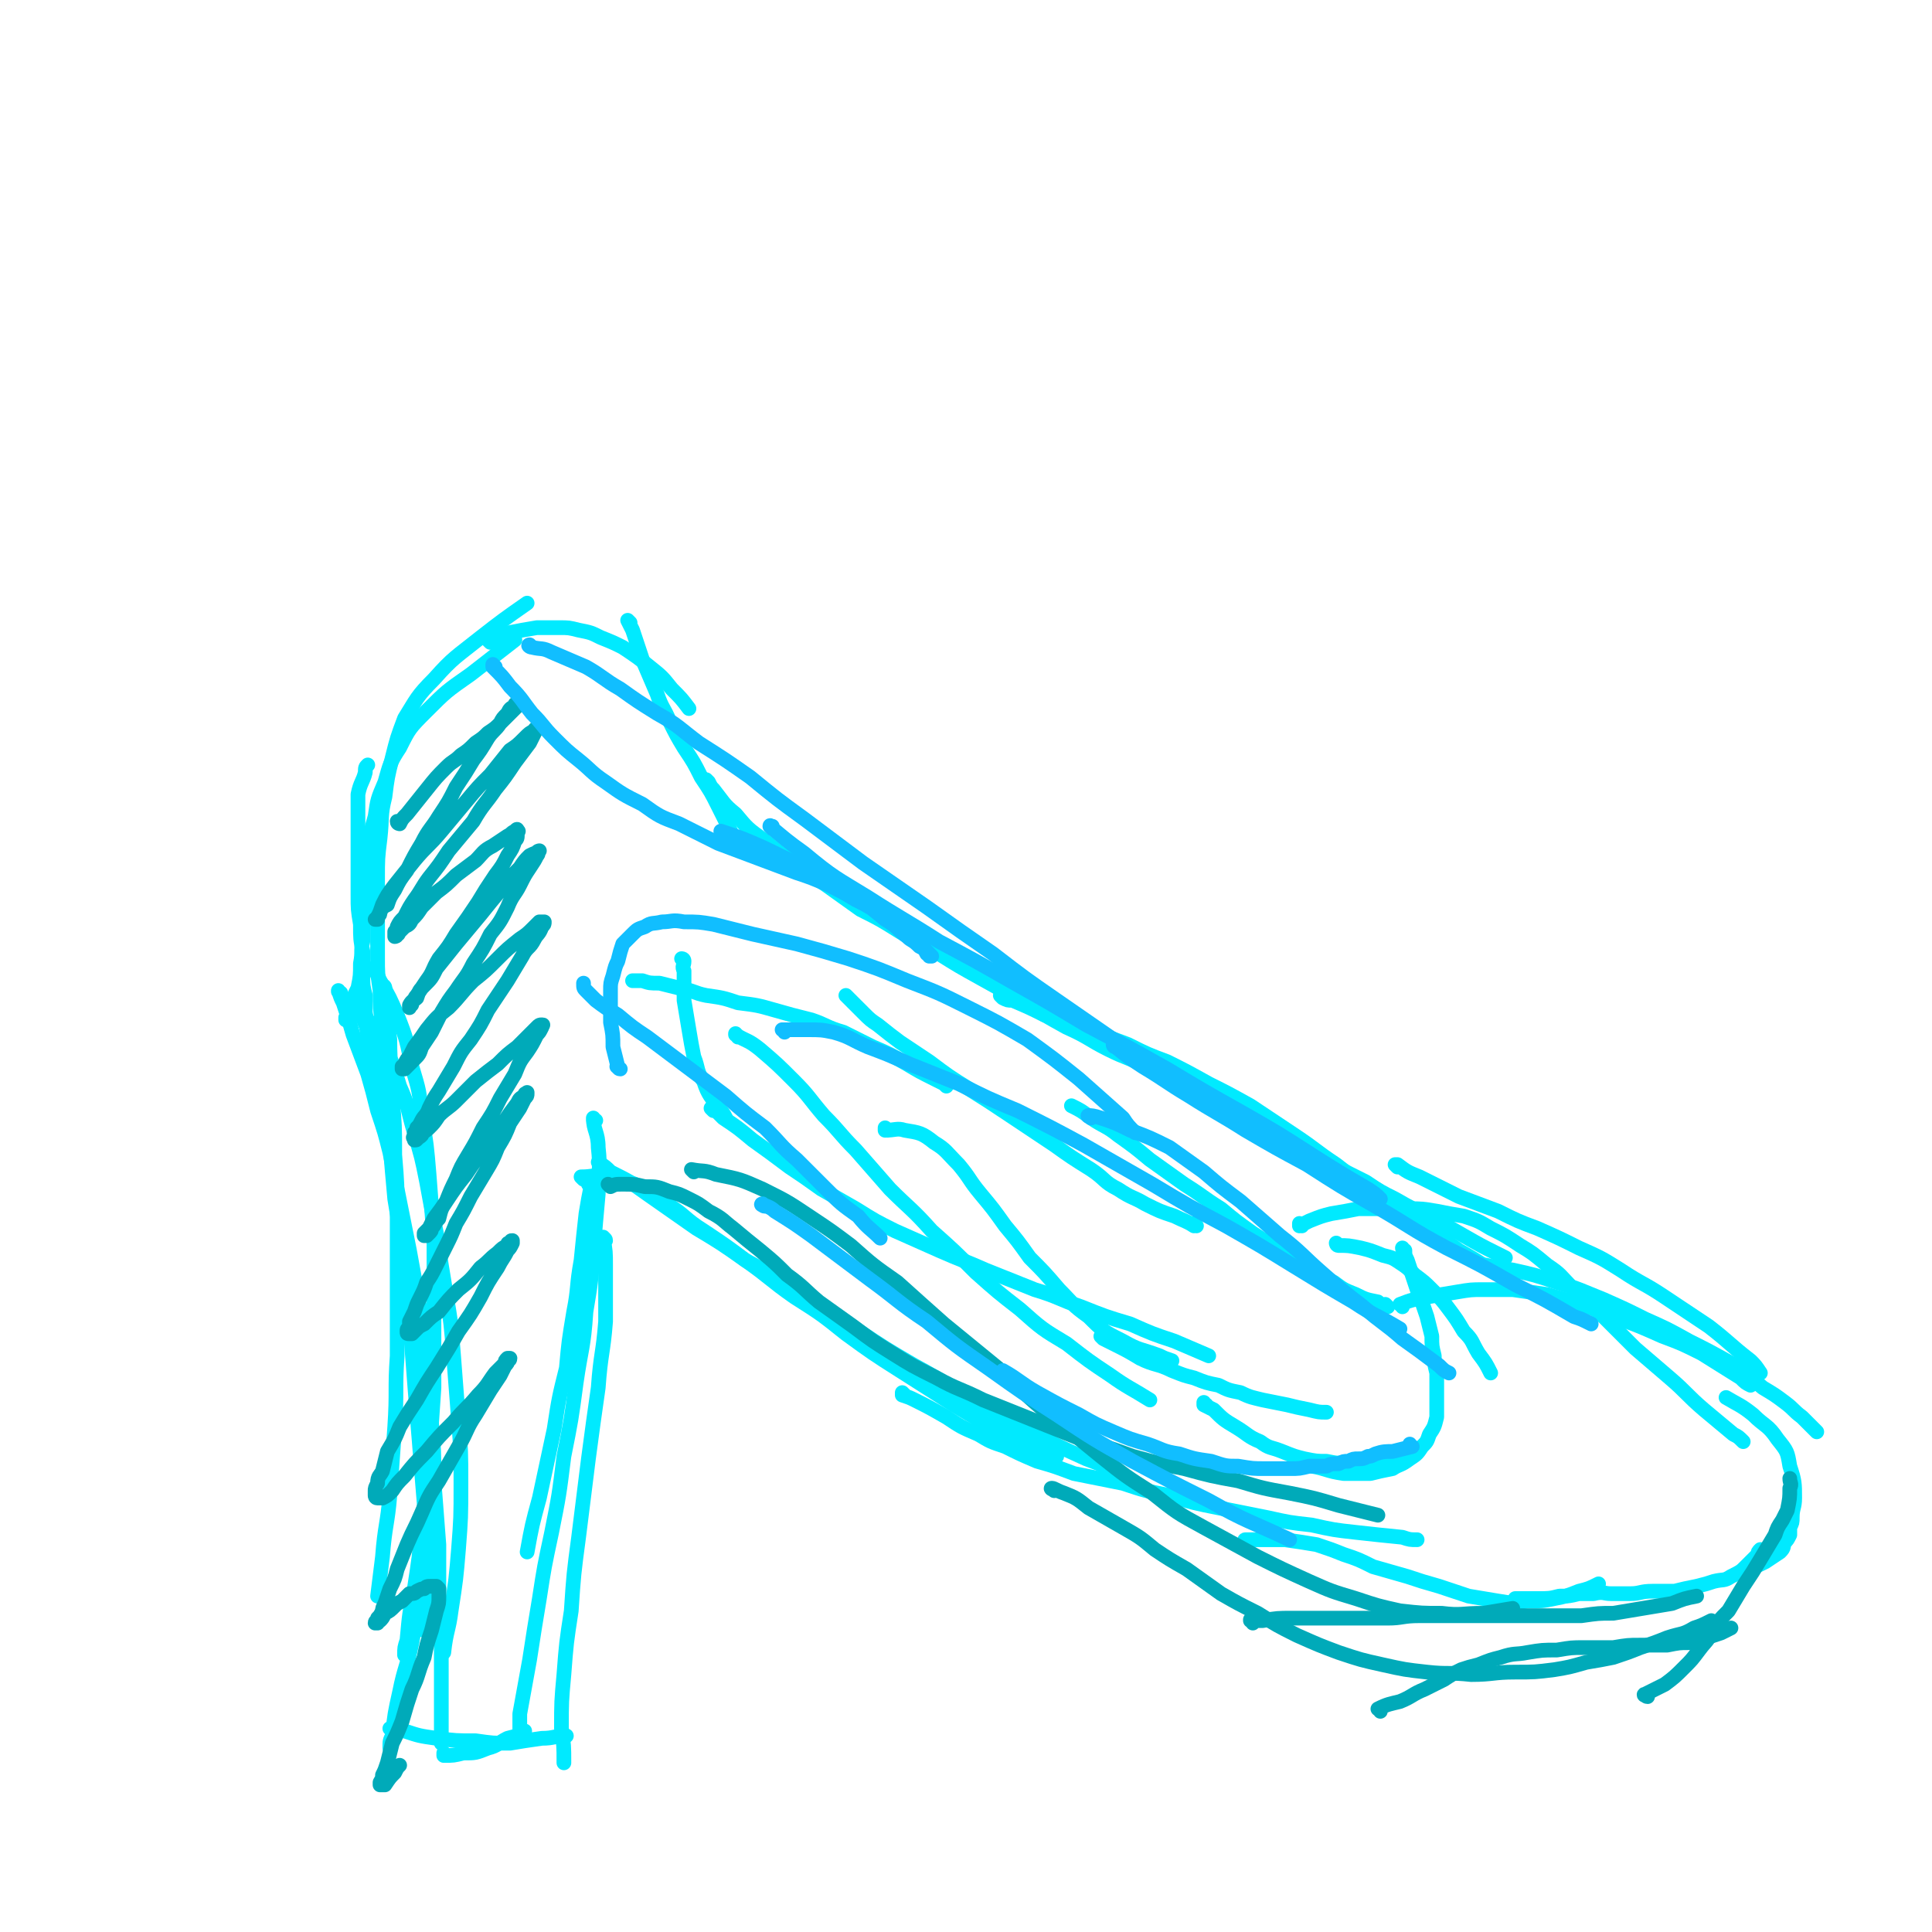 <svg viewBox='0 0 788 788' version='1.1' xmlns='http://www.w3.org/2000/svg' xmlns:xlink='http://www.w3.org/1999/xlink'><g fill='none' stroke='#00EAFF' stroke-width='6' stroke-linecap='round' stroke-linejoin='round'><path d='M157,403c0,0 0,-1 -1,-1 0,0 1,0 1,1 0,0 0,0 0,0 0,0 0,-1 -1,-1 0,0 1,0 1,1 0,0 0,0 0,0 0,2 0,2 0,5 1,8 1,8 2,16 0,12 1,12 1,24 1,11 1,11 1,23 1,12 1,12 1,25 0,14 0,14 0,28 0,14 0,14 0,29 -1,14 0,14 -1,29 -1,14 -1,14 -2,28 -1,12 -2,12 -3,25 -1,8 -1,8 -2,16 '/><path d='M153,396c0,0 -1,-1 -1,-1 0,0 0,0 1,0 0,0 0,0 0,0 0,1 -1,0 -1,0 0,0 0,0 1,0 1,3 1,3 2,5 4,7 4,7 7,14 4,10 4,11 6,21 3,10 3,10 4,20 2,12 2,12 3,24 1,13 1,13 2,27 0,15 0,15 0,30 0,15 0,15 0,30 -1,15 -1,15 -2,29 -1,14 -1,14 -3,28 -1,12 -1,12 -3,25 -2,10 -2,10 -3,21 -1,3 -1,3 -1,6 '/><path d='M146,409c0,0 -1,-1 -1,-1 0,0 0,0 1,0 0,0 0,0 0,0 0,1 -1,-1 -1,0 1,1 1,2 2,4 2,7 3,7 5,13 2,11 2,11 4,22 2,9 1,9 3,19 1,12 1,12 2,23 2,12 2,12 3,24 1,12 1,12 3,24 1,13 1,13 2,26 1,13 1,13 2,25 1,13 1,13 2,25 0,12 1,12 1,24 0,11 0,11 0,22 0,3 -1,3 -1,6 '/><path d='M148,413c0,0 -1,-1 -1,-1 0,0 1,1 1,1 0,0 0,0 0,0 0,0 -1,-1 -1,-1 0,0 1,0 1,1 3,5 4,5 7,11 5,9 5,9 8,19 4,9 3,9 6,19 3,10 3,10 5,20 2,11 2,11 4,21 2,13 2,13 4,25 2,12 2,12 3,25 1,13 1,13 2,26 1,13 1,13 1,26 0,14 0,14 -1,27 -1,12 -1,12 -3,25 -1,8 -2,8 -3,17 '/><path d='M139,405c-1,0 -1,-1 -1,-1 0,0 0,0 0,0 0,0 0,0 0,0 0,1 0,0 0,0 0,0 0,0 0,0 1,3 1,3 2,5 2,6 2,6 4,13 3,8 3,8 6,16 2,7 2,7 4,15 3,9 3,9 5,17 2,10 2,10 4,20 2,10 2,10 4,20 2,11 2,11 4,22 1,12 1,12 2,23 2,12 2,12 3,25 1,12 1,12 1,24 1,13 1,13 2,26 0,12 0,12 0,25 1,12 1,12 1,24 0,13 0,13 0,25 0,4 0,4 0,7 '/><path d='M166,540c0,0 -1,-1 -1,-1 0,0 0,1 0,1 0,0 0,0 0,0 1,0 0,-1 0,-1 0,2 1,3 2,5 2,5 3,5 4,11 2,7 2,7 3,14 2,8 1,8 2,16 0,9 0,9 0,18 -1,11 -1,11 -2,23 -1,11 -1,11 -2,22 -2,11 -2,11 -4,22 -2,10 -3,10 -5,20 -2,9 -2,9 -3,18 -1,2 -1,2 -1,5 '/><path d='M160,706c0,0 0,-1 -1,-1 0,0 1,0 1,0 0,0 0,0 0,0 2,1 2,1 5,1 6,2 6,2 13,3 8,1 8,1 16,1 7,1 7,1 14,1 6,-1 6,-1 13,-2 5,0 5,-1 10,-1 '/><path d='M182,716c0,0 -1,-1 -1,-1 0,0 0,0 0,1 0,0 0,0 0,0 1,0 0,-1 0,-1 0,0 0,0 0,1 0,0 0,0 0,0 1,0 0,-1 0,-1 0,0 0,1 0,1 4,0 4,0 8,-1 5,0 5,0 10,-2 4,-1 4,-2 8,-4 4,-1 4,-1 7,-3 '/><path d='M241,484c0,0 -1,-1 -1,-1 0,0 0,0 1,1 0,0 0,0 0,0 -1,5 -1,5 -2,11 -1,9 -1,9 -2,19 -2,11 -1,11 -3,21 -2,12 -2,12 -3,23 -3,12 -3,12 -5,25 -3,14 -3,14 -6,28 -3,11 -3,11 -5,22 '/><path d='M243,457c-1,0 -1,-1 -1,-1 0,0 0,0 0,1 0,0 0,0 0,0 0,0 0,-1 0,-1 0,5 2,6 2,12 1,9 0,9 0,19 -1,11 -1,11 -2,23 -1,13 -1,13 -3,25 -1,15 -2,15 -4,29 -2,15 -2,15 -5,30 -2,16 -2,16 -5,31 -3,14 -3,14 -5,27 -2,12 -2,12 -4,25 -2,11 -2,11 -4,22 0,3 0,3 0,6 '/><path d='M247,506c0,-1 -1,-1 -1,-1 0,-1 0,0 0,0 0,0 0,0 0,0 1,0 0,0 0,0 0,-1 0,0 0,0 1,5 1,6 1,11 0,11 0,12 0,23 -1,13 -2,13 -3,27 -2,14 -2,14 -4,29 -2,16 -2,16 -4,32 -2,15 -2,15 -3,30 -2,13 -2,13 -3,26 -1,11 -1,11 -1,22 1,7 1,7 1,14 '/><path d='M153,435c0,0 -1,-1 -1,-1 0,0 0,0 1,1 0,0 0,0 0,0 -1,-2 -1,-2 -1,-4 -1,-4 -1,-4 -2,-9 -1,-4 0,-4 -1,-9 0,-3 0,-3 0,-7 -1,-4 -1,-4 -1,-8 0,-5 0,-5 0,-10 -1,-5 -1,-5 -1,-11 -1,-6 -1,-6 -1,-12 0,-6 0,-6 0,-12 0,-5 0,-5 0,-11 0,-5 0,-5 0,-9 0,-5 0,-5 0,-9 1,-5 2,-5 3,-9 0,-2 0,-2 1,-3 '/><path d='M158,428c0,0 0,-1 -1,-1 0,0 1,0 1,0 0,0 0,0 0,0 0,1 0,0 -1,0 0,0 1,1 1,0 -1,-4 -1,-4 -2,-9 -1,-7 -1,-7 -1,-14 -1,-7 -1,-7 -1,-14 0,-8 0,-8 0,-15 0,-8 0,-8 0,-16 0,-9 0,-9 1,-17 1,-9 0,-9 2,-17 1,-8 1,-8 3,-16 2,-8 2,-8 5,-16 5,-8 5,-9 12,-16 8,-9 9,-9 19,-17 9,-7 9,-7 19,-14 '/><path d='M142,416c0,0 -1,0 -1,-1 0,0 0,1 0,1 0,0 0,0 0,0 1,0 0,0 0,-1 0,0 0,1 0,1 1,-2 1,-2 2,-4 1,-5 1,-5 3,-9 1,-5 1,-5 1,-10 1,-5 0,-5 1,-9 0,-6 0,-6 0,-11 1,-6 0,-6 1,-12 0,-7 0,-7 1,-14 1,-7 1,-7 3,-14 1,-7 1,-7 4,-14 2,-7 2,-8 6,-14 4,-8 4,-8 11,-15 8,-8 8,-8 18,-15 9,-7 9,-7 18,-14 '/><path d='M238,481c0,0 -1,-1 -1,-1 0,0 0,0 0,0 0,0 0,0 0,0 5,0 5,-1 9,0 7,1 7,1 13,3 7,4 7,4 13,8 8,5 7,6 15,11 9,6 9,6 17,12 10,7 10,8 20,15 11,7 11,7 21,15 11,8 11,8 22,15 11,7 11,7 22,14 10,6 10,6 20,11 8,5 9,4 17,8 2,1 2,1 5,2 '/><path d='M245,475c0,0 -1,-1 -1,-1 0,0 0,0 0,0 0,0 0,0 0,0 3,2 3,2 5,4 8,4 8,4 15,9 10,7 10,7 20,14 10,6 10,6 20,13 11,6 11,6 21,13 12,8 12,8 24,15 12,8 12,8 24,15 13,7 13,8 25,15 12,6 12,6 24,13 10,5 10,5 21,10 8,3 8,3 16,7 '/><path d='M369,569c0,0 -1,-1 -1,-1 0,0 0,1 0,1 0,0 0,0 0,0 3,1 3,1 5,2 6,3 6,3 13,7 6,4 6,4 13,7 5,3 5,3 11,5 6,3 6,3 13,6 7,2 7,2 15,5 10,2 10,2 20,4 9,3 9,3 19,5 10,3 10,3 20,5 10,2 10,2 20,4 9,2 9,2 18,3 9,2 9,2 18,3 9,1 9,1 19,2 3,1 3,1 6,1 '/><path d='M509,629c0,0 -1,-1 -1,-1 0,0 0,0 0,1 0,0 0,0 0,0 1,0 -1,-1 0,-1 1,0 2,0 5,0 5,0 5,0 11,0 7,1 7,1 13,2 6,2 6,2 11,4 6,2 6,2 12,5 7,2 7,2 14,4 6,2 6,2 13,4 6,2 6,2 12,4 6,1 6,1 12,2 6,1 6,1 12,0 6,0 6,0 11,-1 5,-1 5,-1 10,-3 4,-1 4,-1 8,-3 '/><path d='M619,653c0,0 -1,-1 -1,-1 0,0 0,0 0,0 5,0 5,0 9,0 5,0 5,0 9,-1 4,0 4,0 8,-1 3,0 3,0 6,0 4,-1 4,0 7,0 4,0 4,0 8,0 4,0 4,-1 9,-1 4,0 4,0 9,0 4,-1 4,-1 9,-2 4,-1 4,-1 7,-2 4,-1 4,0 7,-2 4,-2 4,-2 6,-4 3,-3 3,-3 5,-5 0,-1 0,-1 1,-2 '/><path d='M713,641c0,0 -1,-1 -1,-1 0,0 0,0 0,0 0,0 0,0 0,0 1,1 0,0 0,0 0,0 0,1 0,0 4,-1 4,-1 8,-3 3,-2 3,-2 6,-4 2,-2 1,-2 2,-4 1,-1 1,-1 2,-3 0,-1 0,-1 0,-3 1,-2 1,-2 1,-4 0,-4 1,-4 1,-8 0,-6 0,-7 -2,-13 -1,-6 -1,-6 -5,-11 -4,-6 -5,-5 -10,-10 -5,-4 -6,-4 -11,-7 '/><path d='M572,533c0,0 0,-1 -1,-1 0,0 1,0 1,0 0,0 0,0 0,0 0,1 -1,0 -1,0 5,-2 6,-2 11,-3 6,-1 6,-1 12,-2 6,-1 6,-1 11,-1 6,0 6,0 12,0 7,1 7,1 14,2 7,2 7,2 14,4 8,3 8,3 16,6 8,3 8,3 17,7 8,3 8,3 16,7 8,5 8,5 16,10 2,2 2,2 4,3 '/><path d='M607,517c0,0 -1,0 -1,-1 0,0 0,1 0,1 0,0 0,0 0,0 1,0 -1,-1 0,-1 4,1 5,1 11,2 9,2 9,2 18,5 10,3 9,3 19,7 9,4 9,4 17,8 9,4 9,4 18,9 8,4 8,4 17,9 7,5 7,5 13,10 5,3 5,3 9,6 4,3 3,3 7,6 3,3 3,3 6,6 '/><path d='M531,500c0,0 -1,-1 -1,-1 0,0 0,1 0,1 0,0 0,0 0,0 2,-1 2,-1 4,-2 5,-2 5,-2 9,-3 6,-1 6,-1 11,-2 5,0 5,0 10,0 5,-1 5,-1 11,0 5,0 5,0 11,1 5,1 5,1 11,2 6,2 6,2 11,5 6,3 6,3 12,7 5,3 5,3 11,8 6,4 5,4 11,10 6,5 6,6 12,11 7,7 7,7 13,13 7,6 7,6 14,12 7,6 7,7 14,13 6,5 6,5 12,10 2,1 2,1 4,3 '/><path d='M570,476c0,0 -1,-1 -1,-1 0,0 0,0 1,0 0,0 0,0 0,0 4,3 4,3 9,5 8,4 8,4 16,8 8,3 8,3 16,6 8,4 8,4 16,7 9,4 9,4 17,8 9,4 9,4 17,9 9,6 9,5 18,11 9,6 9,6 18,12 9,7 8,7 17,14 2,2 2,2 4,5 '/><path d='M546,508c0,0 -1,-1 -1,-1 0,0 0,1 1,1 4,0 4,0 9,1 4,1 4,1 9,3 4,1 4,1 7,3 3,2 3,2 6,5 4,3 4,3 7,6 4,4 4,4 7,8 3,4 3,4 6,9 4,4 3,4 6,9 3,4 3,4 5,8 '/><path d='M573,510c0,0 -1,0 -1,-1 0,0 0,1 1,1 0,0 0,0 0,0 0,2 0,2 1,4 2,6 2,6 4,12 2,5 2,5 4,11 1,4 1,4 2,8 0,4 0,4 1,8 0,3 0,3 1,7 0,3 0,3 0,6 0,3 0,3 0,6 0,3 0,3 0,6 -1,4 -1,4 -3,7 -1,3 -1,3 -3,5 -2,3 -2,3 -5,5 -4,3 -4,2 -7,4 -5,1 -5,1 -9,2 -6,0 -6,0 -11,0 -7,-1 -7,-2 -13,-3 -2,0 -2,0 -4,-1 '/><path d='M492,573c-1,0 -1,-1 -1,-1 0,0 0,0 0,1 0,0 0,0 0,0 2,1 2,1 4,2 4,4 4,4 9,7 5,3 5,4 10,6 4,3 4,2 9,4 5,2 5,2 9,3 5,1 5,1 9,1 5,1 5,1 10,0 5,0 5,0 10,0 5,-1 5,-1 10,-3 1,0 1,0 3,0 '/><path d='M450,546c0,0 0,0 -1,-1 0,0 1,1 1,1 0,0 0,0 0,0 0,0 0,0 -1,-1 0,0 1,1 1,1 0,0 0,0 0,0 2,1 2,1 4,2 6,3 6,3 11,6 6,3 7,2 13,5 5,2 5,2 9,3 5,2 5,2 10,3 4,2 4,2 9,3 4,2 5,2 9,3 5,1 5,1 10,2 4,1 4,1 9,2 4,1 4,1 7,1 '/><path d='M362,461c0,0 -1,-1 -1,-1 0,0 0,0 0,1 0,0 0,0 0,0 4,0 5,-1 8,0 6,1 7,1 12,5 5,3 5,4 10,9 5,6 4,6 9,12 5,6 5,6 10,13 5,6 5,6 10,13 6,6 6,6 12,13 6,6 5,6 12,11 6,6 6,6 14,10 7,4 7,3 15,6 2,1 2,1 5,2 '/><path d='M291,453c0,0 -1,-1 -1,-1 0,0 0,0 1,0 0,0 0,0 0,0 0,1 -1,0 -1,0 0,0 0,0 1,0 2,2 2,2 4,4 6,4 6,4 12,9 7,5 7,5 15,11 6,4 6,4 13,9 7,4 7,4 14,8 8,5 8,5 16,9 9,4 9,4 18,8 9,4 10,4 19,8 10,4 10,4 20,8 10,3 10,4 19,7 10,4 10,4 20,7 9,4 9,4 18,7 7,3 7,3 14,6 '/><path d='M301,423c0,-1 -1,-1 -1,-1 0,-1 0,0 0,0 0,0 0,0 0,0 5,3 5,2 10,6 7,6 7,6 14,13 6,6 6,7 12,14 7,7 6,7 13,14 7,8 7,8 14,16 8,8 9,8 17,17 9,8 9,8 18,17 9,8 9,8 18,15 9,8 9,8 19,14 9,7 9,7 18,13 7,5 8,5 16,10 '/><path d='M200,262c0,0 -1,-1 -1,-1 0,0 0,0 1,1 0,0 0,0 0,0 4,-2 4,-2 8,-4 5,-1 5,-1 11,-2 4,0 4,0 9,0 4,0 4,0 8,1 5,1 5,1 9,3 5,2 5,2 9,4 6,4 6,4 11,8 5,4 5,4 9,9 4,4 4,4 7,8 '/><path d='M257,254c0,0 -1,-1 -1,-1 0,0 0,0 0,0 0,0 0,0 0,0 1,2 1,2 2,4 2,6 2,6 4,12 3,7 3,7 6,14 2,6 3,6 5,11 3,6 3,6 6,11 4,6 4,6 7,12 4,6 4,6 7,12 3,6 3,6 6,12 1,2 1,2 2,4 '/><path d='M289,319c0,0 -1,-1 -1,-1 0,0 0,0 1,1 0,0 0,0 0,0 1,2 1,2 2,3 4,5 4,6 9,10 5,6 5,6 12,11 6,5 6,5 12,9 7,5 7,5 13,9 7,5 7,5 14,10 8,4 8,4 16,9 8,5 8,4 16,9 8,5 8,5 17,10 9,5 9,5 18,10 8,5 8,5 17,10 9,4 9,5 17,9 8,4 8,3 15,7 '/><path d='M409,407c0,0 -1,-1 -1,-1 0,0 0,0 1,1 0,0 0,0 0,0 2,1 2,1 4,1 7,3 7,3 13,6 9,3 9,2 18,6 8,3 8,3 16,6 8,4 8,4 16,7 8,4 8,4 17,9 8,4 8,4 17,9 9,6 9,6 18,12 9,6 8,6 17,12 9,7 9,7 18,13 9,6 9,6 17,12 8,5 8,5 15,10 7,4 7,4 13,8 2,1 2,1 4,2 '/><path d='M517,464c0,0 -1,-1 -1,-1 0,0 0,0 1,0 2,1 2,1 4,2 6,2 6,2 12,5 6,3 6,3 12,6 6,3 6,3 12,6 6,4 6,4 12,7 7,4 7,4 14,7 7,4 7,4 14,8 7,4 7,4 13,7 2,1 2,1 4,2 '/><path d='M566,533c0,0 -1,-1 -1,-1 0,0 1,1 0,1 -1,-1 -2,-1 -3,-2 -5,-1 -5,-1 -9,-3 -5,-2 -5,-2 -9,-5 -4,-2 -4,-2 -9,-4 -5,-4 -5,-4 -11,-7 -6,-5 -7,-5 -13,-9 -7,-5 -7,-5 -13,-10 -8,-5 -7,-5 -15,-10 -7,-5 -7,-5 -14,-10 -6,-5 -6,-5 -13,-10 -5,-4 -5,-3 -11,-7 -4,-3 -4,-3 -8,-5 '/><path d='M488,500c0,0 -1,-1 -1,-1 0,0 1,1 0,1 -3,-2 -4,-2 -8,-4 -6,-2 -6,-2 -12,-5 -5,-3 -5,-2 -11,-6 -6,-3 -5,-4 -11,-8 -8,-5 -8,-5 -15,-10 -9,-6 -9,-6 -18,-12 -9,-6 -9,-6 -17,-11 -8,-5 -8,-5 -16,-11 -6,-4 -6,-4 -12,-8 -4,-3 -4,-3 -9,-7 -3,-2 -3,-2 -6,-5 -2,-2 -2,-2 -4,-4 -1,-1 -1,-1 -3,-3 '/><path d='M386,443c0,0 -1,-1 -1,-1 0,0 0,0 0,0 0,0 0,0 0,0 -2,-1 -2,-1 -4,-2 -6,-3 -6,-3 -11,-6 -7,-4 -7,-4 -14,-7 -6,-3 -6,-3 -12,-6 -7,-2 -7,-3 -13,-5 -8,-2 -8,-2 -15,-4 -7,-2 -7,-2 -15,-3 -6,-2 -6,-2 -13,-3 -5,-1 -5,-2 -11,-3 -4,-1 -4,-1 -8,-2 -4,0 -4,0 -7,-1 -2,0 -2,0 -4,0 '/><path d='M279,392c0,0 0,-1 -1,-1 0,0 1,0 1,1 0,0 0,0 0,0 0,0 0,-1 -1,-1 0,0 1,0 1,1 0,2 -1,2 0,4 0,6 0,6 0,12 1,6 1,6 2,12 1,6 1,6 2,11 2,5 1,6 4,10 2,6 3,6 6,11 2,2 2,2 3,4 '/></g>
<g fill='none' stroke='#00AAB9' stroke-width='6' stroke-linecap='round' stroke-linejoin='round'><path d='M163,336c0,0 -1,0 -1,-1 0,0 1,1 1,1 0,0 0,0 0,0 1,-2 1,-2 3,-4 4,-5 4,-5 8,-10 4,-5 4,-5 8,-9 3,-3 3,-2 6,-5 3,-2 3,-2 6,-5 3,-2 3,-2 5,-4 3,-2 3,-2 5,-4 2,-2 2,-2 4,-4 1,-1 1,-1 2,-2 1,-1 1,-1 1,-1 0,-1 1,-1 1,-1 -1,0 -1,0 -1,0 -1,0 -1,0 -1,1 -2,1 -2,1 -3,3 -2,2 -2,2 -3,4 -2,3 -3,3 -5,6 -3,5 -3,5 -6,9 -3,5 -3,5 -7,11 -3,6 -3,6 -7,12 -3,5 -4,5 -7,11 -3,5 -3,5 -6,11 -3,4 -3,4 -5,8 -2,3 -2,3 -3,6 -2,1 -2,1 -3,3 0,1 0,1 -1,2 0,0 0,0 0,1 0,0 0,0 0,0 0,0 -1,0 -1,0 0,0 1,-1 1,-1 1,-2 1,-2 2,-5 2,-4 2,-4 5,-8 4,-5 4,-5 8,-10 5,-6 6,-6 11,-12 5,-6 5,-6 10,-12 5,-6 5,-6 10,-11 4,-5 4,-5 8,-10 3,-2 3,-2 6,-5 2,-2 2,-2 4,-3 0,-1 1,-1 1,-1 1,-1 1,-1 1,-1 -1,1 -1,1 -2,3 -1,2 -1,2 -2,4 -3,4 -3,4 -6,8 -4,6 -4,6 -8,11 -4,6 -5,6 -9,13 -5,6 -5,6 -10,12 -4,6 -4,6 -8,11 -3,4 -3,5 -6,9 -2,3 -2,3 -4,7 -2,2 -2,2 -3,4 0,0 0,0 0,1 -1,1 -1,1 -1,1 0,1 0,1 0,1 0,0 0,1 0,1 0,0 1,0 1,-1 1,0 0,0 1,-1 1,-1 1,-1 2,-2 2,-1 2,-1 3,-3 2,-2 2,-2 4,-5 3,-3 3,-3 6,-6 4,-3 4,-3 8,-7 4,-3 4,-3 8,-6 3,-3 3,-4 7,-6 3,-2 3,-2 6,-4 2,-1 1,-1 3,-2 1,-1 1,-1 1,0 1,0 0,0 0,1 0,2 0,2 -1,3 -1,3 -1,3 -3,6 -2,4 -2,4 -5,8 -4,6 -4,6 -7,11 -4,6 -4,6 -9,13 -3,5 -3,5 -7,10 -3,5 -2,5 -5,9 -2,3 -2,3 -4,6 -1,1 -1,2 -2,3 0,1 0,1 -1,1 0,0 0,0 0,1 0,0 0,0 0,0 0,0 0,0 0,0 0,0 0,-1 0,-1 1,-2 2,-2 3,-3 1,-3 1,-3 3,-5 3,-3 3,-3 5,-7 4,-5 4,-5 8,-10 5,-6 5,-6 10,-12 4,-5 4,-5 9,-11 3,-4 3,-4 7,-8 2,-3 2,-3 4,-5 2,-1 2,-1 3,-1 0,-1 1,-1 1,-1 0,0 0,0 0,0 -1,1 0,1 -1,2 -1,2 -1,2 -3,5 -2,3 -2,3 -4,7 -2,4 -3,4 -5,9 -3,6 -3,6 -7,11 -3,6 -3,6 -7,12 -3,6 -3,5 -7,11 -3,4 -3,4 -6,9 -2,4 -2,4 -4,8 -2,3 -2,3 -4,6 -1,3 -1,3 -3,5 -1,1 -1,1 -2,2 -1,1 -1,1 -1,1 -1,1 -1,1 -1,1 0,0 -1,0 -1,0 0,0 0,0 0,-1 0,0 1,0 1,-1 1,-2 1,-2 2,-3 1,-2 1,-2 2,-4 3,-4 3,-4 5,-7 4,-5 4,-5 9,-9 5,-5 5,-6 10,-11 5,-4 5,-4 10,-9 4,-4 4,-4 9,-8 3,-2 3,-2 6,-5 1,-1 1,-1 2,-2 1,0 1,0 1,0 0,0 1,0 1,0 0,1 0,1 -1,2 -1,3 -2,3 -3,5 -2,4 -3,3 -5,7 -3,5 -3,5 -6,10 -4,6 -4,6 -8,12 -3,6 -3,6 -7,12 -4,5 -4,5 -7,11 -3,5 -3,5 -6,10 -2,3 -2,3 -4,7 -1,3 -2,3 -3,5 -1,2 -1,2 -2,3 0,1 0,1 -1,2 0,1 0,1 0,1 0,1 -1,1 0,1 0,1 0,1 0,1 1,0 1,0 1,-1 1,0 1,0 2,-1 1,-2 1,-1 3,-3 2,-2 2,-2 4,-5 3,-3 4,-3 7,-6 4,-4 4,-4 8,-8 5,-4 5,-4 9,-7 4,-4 4,-4 8,-7 3,-3 3,-3 5,-5 2,-2 2,-2 3,-3 1,-1 1,-1 2,-1 0,0 0,0 0,0 1,0 0,0 0,1 -1,2 -1,2 -2,3 -2,4 -2,4 -4,7 -3,4 -3,4 -5,9 -3,5 -3,5 -6,10 -3,6 -3,6 -7,12 -3,6 -3,6 -6,11 -3,5 -3,5 -5,10 -2,4 -2,4 -4,9 -2,3 -2,3 -3,7 -2,2 -1,2 -3,4 0,1 0,1 -1,2 0,0 0,0 -1,1 0,0 0,0 0,0 0,0 -1,0 -1,0 0,0 0,0 0,-1 1,-1 1,-1 2,-2 1,-2 1,-2 2,-4 3,-4 3,-4 5,-7 4,-6 4,-6 8,-11 4,-6 4,-6 9,-12 3,-5 3,-5 7,-10 2,-3 2,-3 5,-7 1,-2 1,-2 3,-3 0,-1 0,-1 1,-1 0,-1 0,0 0,0 0,1 0,1 -1,2 -1,2 -1,2 -2,4 -2,3 -2,3 -4,6 -2,5 -2,5 -5,10 -2,5 -2,5 -5,10 -3,5 -3,5 -6,10 -3,6 -3,6 -6,11 -2,5 -2,5 -4,9 -2,4 -2,4 -4,8 -2,4 -2,4 -4,7 -1,3 -1,3 -3,7 -1,2 -1,2 -2,5 -1,2 -1,2 -2,4 0,1 0,1 0,3 -1,0 -1,0 -1,1 0,0 0,0 0,0 0,1 0,1 1,1 0,0 0,0 1,0 1,-1 1,-1 2,-2 1,-1 1,-1 3,-2 3,-3 3,-3 6,-5 4,-5 4,-5 8,-9 5,-4 5,-4 9,-9 4,-3 3,-3 7,-6 2,-2 2,-2 4,-3 0,-1 0,-1 1,-1 1,-1 0,-1 1,-1 0,0 0,0 0,0 0,0 0,1 0,1 -1,2 -1,2 -2,3 -2,4 -2,3 -4,7 -4,6 -4,6 -7,12 -4,7 -4,7 -9,14 -4,7 -4,7 -9,15 -4,6 -4,6 -8,13 -4,6 -4,6 -7,11 -2,5 -2,5 -5,10 -1,4 -1,4 -2,8 -1,2 -2,2 -2,5 -1,2 -1,2 -1,3 0,1 0,1 0,2 0,0 0,1 1,1 0,0 0,0 1,0 1,0 1,0 1,0 2,-1 2,-1 4,-3 2,-3 2,-3 5,-6 4,-5 4,-5 9,-10 5,-6 5,-6 11,-12 5,-6 5,-5 10,-11 4,-4 4,-5 7,-9 2,-2 2,-2 4,-4 0,-1 0,-1 1,-2 0,0 0,0 1,0 0,0 0,0 0,0 0,1 -1,1 -1,1 0,1 0,1 -1,2 -1,2 -1,2 -2,4 -2,3 -2,3 -4,6 -3,5 -3,5 -6,10 -4,6 -3,6 -7,13 -4,7 -4,7 -8,14 -4,6 -4,6 -7,13 -3,7 -3,6 -6,13 -2,5 -2,5 -4,10 -1,4 -1,4 -3,8 -1,3 -1,3 -2,6 -1,2 -1,2 -1,3 -1,2 -1,2 -2,3 0,1 0,1 0,1 0,0 -1,0 -1,1 0,0 0,0 0,0 0,0 0,0 1,0 0,-1 0,-1 1,-1 1,-1 1,-1 2,-3 2,-1 2,-1 4,-3 1,-1 1,-1 3,-2 2,-2 2,-2 3,-3 2,0 2,0 3,-1 2,-1 2,-1 3,-1 1,-1 1,-1 3,-1 1,0 1,0 2,0 0,0 1,1 1,1 0,2 0,2 0,3 0,3 0,3 -1,6 -1,4 -1,4 -2,8 -2,6 -2,6 -3,11 -3,7 -2,7 -5,13 -2,6 -2,6 -4,13 -2,5 -2,5 -4,9 -1,4 -1,4 -2,8 -1,3 -1,3 -2,5 0,2 0,1 -1,3 0,0 0,0 0,1 0,0 0,0 1,0 0,0 1,0 1,0 2,-3 2,-3 4,-5 1,-2 1,-2 2,-3 '/><path d='M249,484c0,0 -1,-1 -1,-1 0,0 0,0 1,1 0,0 0,0 0,0 2,-1 2,-1 5,-1 4,0 5,0 9,1 5,0 5,0 10,2 4,1 4,1 8,3 4,2 4,2 8,5 6,3 6,4 10,7 6,5 6,5 11,9 6,5 6,5 11,10 7,5 7,6 13,11 7,5 7,5 14,10 8,6 8,6 16,11 8,5 8,5 18,10 9,5 9,4 19,9 10,4 10,4 20,8 10,4 10,4 20,8 10,3 10,3 21,7 11,3 11,3 21,5 11,3 11,3 22,5 10,3 10,3 21,5 10,2 10,2 20,5 8,2 8,2 16,4 '/><path d='M283,478c0,0 -1,-1 -1,-1 0,0 0,0 0,0 0,0 0,0 0,0 5,1 5,0 10,2 10,2 10,2 19,6 10,5 10,5 19,11 9,6 9,6 17,12 9,8 9,8 19,15 10,9 10,9 19,17 11,9 11,9 22,18 10,9 10,10 21,19 10,8 10,8 21,17 10,8 10,8 21,15 10,8 10,8 21,14 11,6 11,6 22,12 10,5 10,5 21,10 9,4 9,4 19,7 9,3 9,3 18,5 9,1 9,1 17,1 8,1 8,0 17,0 6,-1 6,-1 12,-2 '/><path d='M430,608c0,0 -1,-1 -1,-1 0,0 0,0 0,0 0,0 0,0 0,0 1,1 -1,0 0,0 1,0 2,1 5,2 5,2 5,2 10,6 7,4 7,4 14,8 7,4 7,4 13,9 6,4 6,4 13,8 7,5 7,5 14,10 7,4 7,4 15,8 8,5 8,5 16,9 9,4 9,4 17,7 9,3 9,3 18,5 9,2 9,2 18,3 9,1 9,0 18,1 9,0 9,-1 18,-1 8,0 8,0 16,-1 6,-1 6,-1 13,-3 6,-1 6,-1 11,-2 6,-2 6,-2 11,-4 6,-2 6,-2 11,-4 6,-2 6,-1 11,-4 3,-1 3,-1 7,-3 '/><path d='M563,698c0,-1 -1,-1 -1,-1 0,0 0,0 1,0 0,0 0,0 0,0 0,0 -1,0 -1,0 4,-2 5,-2 9,-3 5,-2 5,-3 10,-5 4,-2 4,-2 8,-4 3,-2 3,-2 7,-4 3,-1 3,-1 7,-2 5,-2 5,-2 9,-3 6,-2 6,-1 11,-2 6,-1 6,-1 12,-1 6,-1 6,-1 11,-1 6,0 6,0 12,0 6,-1 6,-1 11,-1 6,0 6,0 11,0 5,-1 5,-1 9,-1 4,-1 4,-1 7,-2 3,-1 3,-1 6,-2 2,-1 2,-1 4,-2 '/><path d='M511,662c0,-1 -1,-1 -1,-1 0,-1 0,0 0,0 0,0 0,0 0,0 3,0 3,0 5,0 6,-1 6,-1 12,-1 8,0 8,0 15,0 6,0 6,0 11,0 7,0 7,0 13,0 6,0 6,-1 13,-1 6,0 6,0 13,0 7,0 7,0 14,0 7,0 7,0 14,0 6,0 6,0 13,0 6,0 6,0 12,0 7,-1 7,-1 13,-1 6,-1 6,-1 12,-2 6,-1 6,-1 12,-2 5,-2 5,-2 10,-3 '/><path d='M672,692c-1,0 -1,-1 -1,-1 -1,0 0,1 0,0 4,-2 4,-2 8,-4 4,-3 4,-3 8,-7 3,-3 3,-3 6,-7 3,-4 3,-3 5,-7 3,-5 3,-5 7,-9 3,-5 3,-5 6,-10 4,-6 4,-6 7,-11 3,-5 3,-5 6,-10 1,-3 1,-3 3,-6 1,-2 1,-2 2,-4 1,-5 1,-5 1,-9 1,-2 0,-2 0,-4 '/></g>
<g fill='none' stroke='#11BEFF' stroke-width='6' stroke-linecap='round' stroke-linejoin='round'><path d='M202,272c0,0 -1,-1 -1,-1 0,0 0,0 0,1 0,0 0,0 0,0 4,4 4,4 7,8 5,5 5,6 9,11 5,5 4,5 9,10 5,5 5,5 10,9 5,4 5,5 11,9 7,5 7,5 15,9 7,5 7,5 15,8 8,4 8,4 16,8 8,3 8,3 16,6 8,3 8,3 16,6 6,2 6,2 13,5 6,3 6,3 11,6 4,2 4,2 9,5 3,2 3,2 7,5 2,2 2,2 5,4 2,2 2,1 4,3 2,1 2,1 3,3 1,1 1,1 2,2 0,1 0,1 0,1 1,0 1,0 1,0 0,0 0,0 0,0 0,0 0,0 0,0 -1,-1 -1,-1 -2,-1 -1,-2 -1,-2 -3,-3 -3,-3 -3,-2 -5,-4 -5,-4 -4,-4 -9,-7 -6,-5 -6,-5 -12,-9 -8,-5 -8,-5 -17,-10 -9,-5 -10,-5 -20,-10 -9,-4 -9,-4 -18,-7 '/><path d='M217,264c-1,0 -2,-1 -1,-1 0,0 0,0 1,1 4,1 4,0 8,2 7,3 7,3 14,6 7,4 7,5 14,9 7,5 7,5 15,10 9,5 9,6 17,12 11,7 11,7 21,14 11,9 11,9 22,17 12,9 12,9 24,18 13,9 13,9 26,18 14,10 14,10 27,19 13,10 13,10 26,19 13,9 13,9 26,18 11,7 11,7 22,14 3,2 3,2 7,4 '/><path d='M315,338c0,0 -1,-1 -1,-1 0,0 0,0 1,0 0,0 0,0 0,0 0,1 -1,-1 -1,0 6,5 7,6 14,11 12,10 13,10 26,18 14,9 15,9 29,18 15,8 15,8 29,16 16,9 16,9 31,18 17,9 17,9 33,18 15,9 15,9 31,18 14,8 14,8 28,17 11,7 11,7 23,14 3,2 3,2 5,4 '/><path d='M455,427c0,0 -1,0 -1,-1 0,0 0,1 1,1 0,0 0,0 0,0 5,4 5,4 11,8 10,6 9,6 19,12 11,7 12,7 23,14 12,7 12,7 25,14 14,9 14,9 28,17 14,8 14,9 29,17 14,7 14,7 28,15 12,6 12,6 24,13 3,1 3,1 7,3 '/><path d='M359,505c0,0 -1,-1 -1,-1 0,0 1,1 1,1 -4,-4 -5,-4 -9,-9 -7,-5 -7,-5 -13,-11 -6,-6 -6,-6 -12,-12 -7,-6 -6,-6 -13,-13 -8,-6 -8,-6 -16,-13 -8,-6 -8,-6 -16,-12 -8,-6 -8,-6 -16,-12 -6,-4 -6,-4 -12,-9 -5,-3 -5,-3 -9,-6 -2,-2 -2,-2 -4,-4 -1,-1 -1,-1 -1,-3 '/><path d='M253,436c-1,0 -1,-1 -1,-1 -1,0 0,0 0,0 -1,-4 -1,-4 -2,-8 0,-5 0,-5 -1,-10 0,-3 0,-3 0,-7 0,-3 0,-3 0,-6 0,-3 0,-3 1,-6 1,-4 1,-4 2,-6 1,-4 1,-4 2,-7 2,-2 2,-2 4,-4 2,-2 2,-2 5,-3 3,-2 3,-1 7,-2 4,0 4,-1 9,0 6,0 6,0 12,1 8,2 8,2 16,4 9,2 9,2 18,4 11,3 11,3 21,6 12,4 12,4 24,9 13,5 13,5 25,11 12,6 12,6 24,13 11,8 11,8 21,16 9,8 9,8 18,16 2,3 2,3 5,6 '/><path d='M320,421c0,0 0,-1 -1,-1 0,0 1,0 1,0 0,0 0,0 0,0 4,0 4,0 9,0 6,0 6,0 11,1 7,2 7,3 14,6 8,3 8,3 17,7 10,4 10,4 20,8 12,6 12,6 24,11 14,7 14,7 27,14 14,8 14,8 28,16 15,9 15,9 30,17 14,8 14,8 27,16 13,8 13,8 25,15 9,6 9,5 19,11 '/><path d='M445,456c0,0 -1,-1 -1,-1 0,0 0,0 0,0 0,0 0,0 0,0 1,1 -1,0 0,0 1,0 2,0 5,1 6,2 6,2 12,5 8,3 8,3 16,7 7,5 7,5 14,10 7,6 7,6 15,12 8,7 8,7 16,14 9,7 9,8 17,15 8,7 8,7 17,14 8,7 8,6 16,13 7,5 7,5 15,11 2,2 2,2 4,3 '/><path d='M576,590c0,0 -1,0 -1,-1 0,0 0,1 1,1 0,0 0,0 0,0 -4,1 -4,1 -8,2 -3,0 -4,0 -7,1 -2,1 -2,1 -3,1 -2,1 -2,1 -4,1 -2,0 -2,0 -4,1 -2,0 -2,0 -4,1 -3,0 -3,0 -5,1 -4,0 -4,0 -7,0 -4,1 -4,1 -8,1 -5,0 -5,0 -10,0 -5,0 -5,0 -11,-1 -5,0 -5,0 -11,-2 -7,-1 -7,-1 -13,-3 -7,-1 -7,-2 -13,-4 -7,-2 -7,-2 -14,-5 -7,-3 -7,-3 -14,-7 -8,-4 -8,-4 -17,-9 -7,-4 -7,-5 -14,-9 '/><path d='M312,492c-1,0 -1,-1 -1,-1 0,0 0,0 0,0 0,0 0,0 0,0 0,1 -1,0 0,0 1,1 3,1 5,3 8,5 8,5 15,10 12,9 12,9 24,18 11,8 11,9 23,17 12,10 12,10 25,19 14,10 14,10 28,19 15,10 15,10 31,19 15,8 15,8 31,16 16,9 16,8 33,16 '/></g>
</svg>